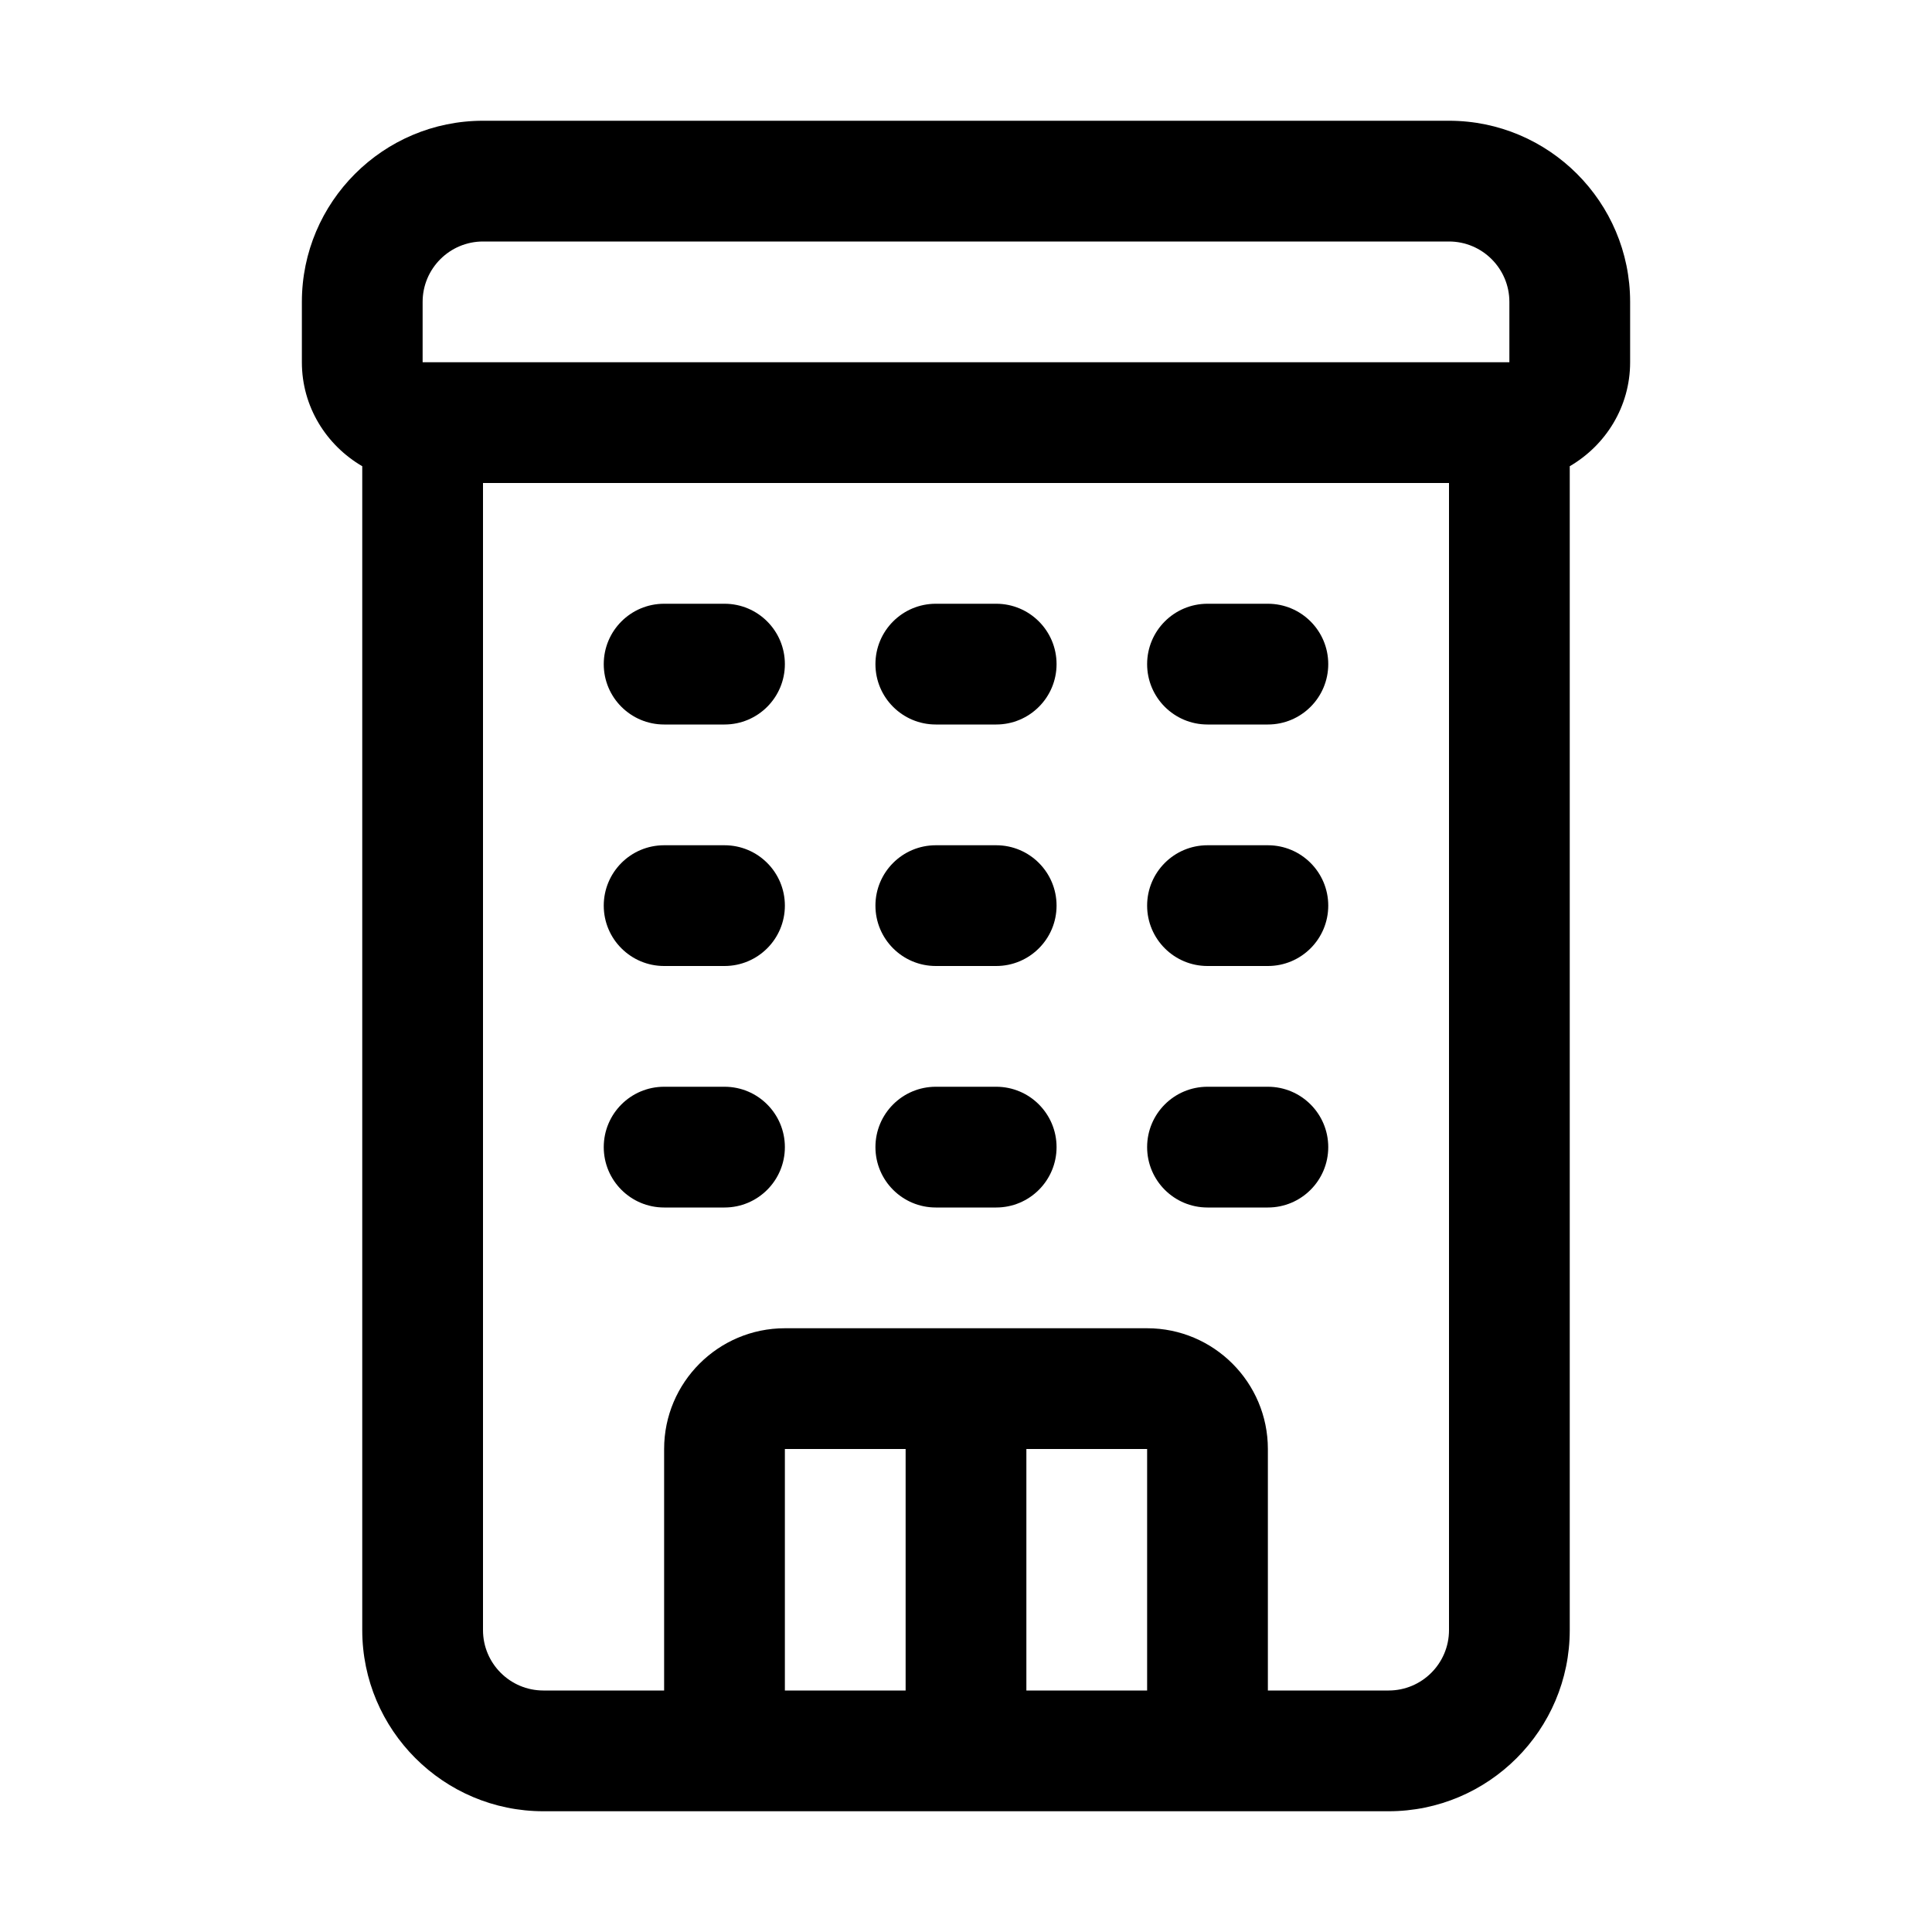 <?xml version="1.0" encoding="UTF-8"?>
<svg id="Layer_1" data-name="Layer 1" xmlns="http://www.w3.org/2000/svg" viewBox="0 0 32 32">
  <path d="M24,2H8c-1.654,0-3,1.346-3,3v1c0,.737,.405,1.375,1,1.722V27c0,1.654,1.346,3,3,3h14c1.654,0,3-1.346,3-3V7.722c.595-.347,1-.985,1-1.722v-1c0-1.654-1.346-3-3-3ZM7,5c0-.551,.448-1,1-1H24c.552,0,1,.449,1,1v1H7v-1Zm6,23v-4h2v4h-2Zm4,0v-4h2v4h-2Zm6,0h-2v-4c0-1.103-.897-2-2-2h-6c-1.103,0-2,.897-2,2v4h-2c-.552,0-1-.449-1-1V8H24V27c0,.551-.448,1-1,1Z"/>
  <path d="M12,10h-1c-.553,0-1,.448-1,1s.447,1,1,1h1c.553,0,1-.448,1-1s-.447-1-1-1Z"/>
  <path d="M16.5,10h-1c-.553,0-1,.448-1,1s.447,1,1,1h1c.553,0,1-.448,1-1s-.447-1-1-1Z"/>
  <path d="M21,10h-1c-.553,0-1,.448-1,1s.447,1,1,1h1c.553,0,1-.448,1-1s-.447-1-1-1Z"/>
  <path d="M12,14h-1c-.553,0-1,.448-1,1s.447,1,1,1h1c.553,0,1-.448,1-1s-.447-1-1-1Z"/>
  <path d="M16.5,14h-1c-.553,0-1,.448-1,1s.447,1,1,1h1c.553,0,1-.448,1-1s-.447-1-1-1Z"/>
  <path d="M21,14h-1c-.553,0-1,.448-1,1s.447,1,1,1h1c.553,0,1-.448,1-1s-.447-1-1-1Z"/>
  <path d="M12,18h-1c-.553,0-1,.448-1,1s.447,1,1,1h1c.553,0,1-.448,1-1s-.447-1-1-1Z"/>
  <path d="M16.5,18h-1c-.553,0-1,.448-1,1s.447,1,1,1h1c.553,0,1-.448,1-1s-.447-1-1-1Z"/>
  <path d="M21,18h-1c-.553,0-1,.448-1,1s.447,1,1,1h1c.553,0,1-.448,1-1s-.447-1-1-1Z"/>
</svg>